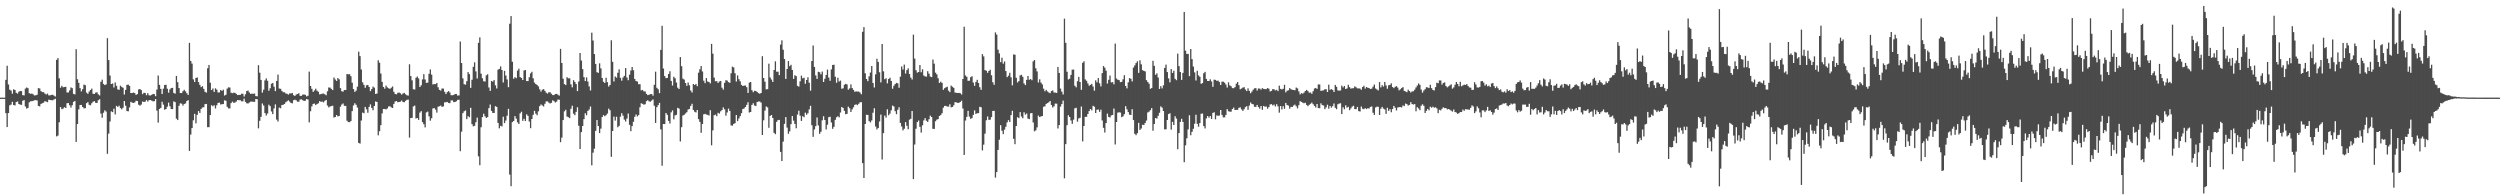 <svg xmlns="http://www.w3.org/2000/svg" width="1920" height="150"><path d="M0 75.000h1v1.000H0zM1 75.000h1v1.000H1zM2 75.000h1v1.000H2zM3 75.000h1v1.000H3zM4 61.345h1v25.525H4zM5 50.462h1v47.108H5zM6 64.867h1v21.973H6zM7 68.880h1v12.019H7zM8 69.546h1v10.803H8zM9 71.931h1v6.274H9zM10 68.550h1v12.115H10zM11 69.113h1v11.881H11zM12 71.290h1v7.102H12zM13 71.903h1v6.015H13zM14 70.411h1v9.444H14zM15 69.859h1v10.455H15zM16 69.967h1v10.581H16zM17 73.084h1v4.333H17zM18 73.270h1v3.575H18zM19 68.053h1v13.715H19zM20 67.161h1v16.232H20zM21 67.738h1v15.118H21zM22 71.601h1v6.997H22zM23 72.031h1v5.766H23zM24 71.853h1v5.846H24zM25 72.464h1v5.017H25zM26 73.299h1v3.685H26zM27 73.160h1v3.719H27zM28 72.741h1v4.408H28zM29 67.710h1v13.664H29zM30 67.937h1v13.788H30zM31 70.008h1v9.794H31zM32 70.743h1v8.510H32zM33 70.747h1v8.098H33zM34 71.910h1v5.766H34zM35 72.526h1v5.541H35zM36 71.894h1v6.590H36zM37 73.277h1v3.262H37zM38 73.235h1v3.548H38zM39 72.917h1v4.049H39zM40 72.734h1v4.317H40zM41 73.489h1v2.907H41zM42 74.128h1v1.723H42zM43 45.996h1v58.779H43zM44 44.577h1v59.585H44zM45 60.146h1v33.742H45zM46 67.342h1v14.889H46zM47 65.872h1v17.983H47zM48 67.017h1v16.388H48zM49 66.808h1v15.527H49zM50 66.650h1v16.280H50zM51 70.997h1v8.318H51zM52 71.001h1v8.130H52zM53 69.438h1v11.417H53zM54 67.142h1v15.477H54zM55 67.724h1v13.090H55zM56 72.075h1v6.150H56zM57 72.475h1v5.026H57zM58 37.791h1v71.207H58zM59 60.864h1v34.440H59zM60 63.606h1v20.421H60zM61 67.710h1v12.946H61zM62 70.187h1v10.423H62zM63 68.484h1v13.689H63zM64 64.959h1v18.304H64zM65 65.458h1v17.647H65zM66 71.109h1v8.153H66zM67 72.089h1v6.351H67zM68 70.306h1v10.206H68zM69 69.129h1v11.790H69zM70 68.063h1v11.268H70zM71 72.011h1v6.123H71zM72 72.148h1v5.537H72zM73 71.141h1v7.803H73zM74 70.869h1v8.212H74zM75 72.471h1v4.539H75zM76 73.331h1v2.905H76zM77 62.828h1v24.392H77zM78 61.194h1v29.208H78zM79 64.467h1v22.128H79zM80 65.337h1v19.389H80zM81 64.810h1v20.835H81zM82 29.317h1v88.820H82zM83 46.140h1v56.442H83zM84 58.012h1v35.316H84zM85 64.524h1v21.037H85zM86 64.087h1v22.039H86zM87 67.186h1v16.324H87zM88 63.313h1v24.566H88zM89 65.902h1v15.411H89zM90 68.681h1v13.449H90zM91 68.969h1v12.209H91zM92 65.776h1v17.221H92zM93 66.728h1v17.237H93zM94 67.385h1v15.340H94zM95 72.581h1v5.024H95zM96 68.994h1v12.202H96zM97 65.165h1v20.153H97zM98 64.998h1v20.485H98zM99 65.961h1v16.521H99zM100 71.480h1v6.750H100zM101 71.407h1v7.404H101zM102 71.049h1v8.075H102zM103 71.484h1v7.201H103zM104 72.887h1v4.486H104zM105 72.260h1v5.308H105zM106 68.685h1v11.758H106zM107 68.330h1v12.817H107zM108 69.209h1v11.078H108zM109 72.299h1v5.681H109zM110 71.258h1v7.045H110zM111 71.381h1v6.731H111zM112 73.119h1v3.715H112zM113 71.537h1v6.491H113zM114 73.180h1v3.795H114zM115 73.345h1v3.449H115zM116 72.782h1v4.543H116zM117 72.150h1v5.697H117zM118 72.318h1v5.406H118zM119 73.899h1v2.163H119zM120 68.834h1v16.113H120zM121 57.996h1v36.156H121zM122 65.197h1v18.478H122zM123 68.230h1v14.683H123zM124 72.198h1v5.910H124zM125 68.118h1v12.266H125zM126 65.273h1v18.983H126zM127 65.083h1v18.624H127zM128 68.136h1v13.774H128zM129 71.175h1v7.633H129zM130 68.683h1v12.930H130zM131 67.635h1v16.081H131zM132 67.426h1v16.365H132zM133 71.354h1v6.519H133zM134 71.917h1v6.546H134zM135 58.292h1v32.842H135zM136 63.137h1v29.093H136zM137 67.630h1v13.609H137zM138 71.443h1v7.896H138zM139 71.452h1v8.146H139zM140 70.045h1v11.044H140zM141 68.978h1v10.922H141zM142 70.164h1v9.233H142zM143 71.624h1v5.967H143zM144 72.899h1v3.992H144zM145 32.927h1v82.990H145zM146 46.850h1v56.541H146zM147 48.850h1v49.482H147zM148 60.933h1v31.464H148zM149 62.929h1v24.500H149zM150 59.853h1v34.875H150zM151 59.500h1v28.656H151zM152 63.068h1v22.247H152zM153 65.199h1v21.526H153zM154 66.927h1v16.738H154zM155 66.177h1v16.395H155zM156 68.259h1v14.076H156zM157 70.486h1v9.467H157zM158 71.123h1v8.679H158zM159 52.446h1v45.266H159zM160 49.889h1v47.740H160zM161 63.558h1v24.829H161zM162 69.152h1v11.636H162zM163 67.923h1v13.708H163zM164 70.617h1v10.233H164zM165 67.818h1v15.495H165zM166 68.802h1v12.032H166zM167 71.013h1v8.022H167zM168 70.972h1v7.837H168zM169 69.104h1v11.165H169zM170 69.823h1v10.178H170zM171 68.841h1v11.076H171zM172 73.393h1v3.658H172zM173 72.762h1v4.623H173zM174 68.058h1v13.953H174zM175 67.046h1v16.257H175zM176 67.241h1v16.008H176zM177 71.217h1v8.006H177zM178 71.569h1v6.457H178zM179 71.146h1v7.855H179zM180 71.329h1v7.370H180zM181 72.098h1v5.853H181zM182 73.034h1v3.761H182zM183 72.844h1v4.150H183zM184 72.887h1v3.996H184zM185 71.974h1v5.873H185zM186 71.970h1v5.827H186zM187 74.162h1v1.620H187zM188 72.384h1v5.832H188zM189 69.921h1v9.366H189zM190 69.553h1v9.943H190zM191 71.001h1v7.729H191zM192 72.123h1v5.946H192zM193 71.869h1v6.148H193zM194 72.054h1v6.116H194zM195 71.851h1v6.370H195zM196 73.785h1v2.245H196zM197 73.975h1v2.248H197zM198 50.095h1v48.470H198zM199 55.833h1v36.932H199zM200 61.404h1v28.349H200zM201 71.109h1v8.356H201zM202 68.914h1v12.112H202zM203 61.752h1v25.076H203zM204 60.226h1v28.491H204zM205 62.011h1v25.186H205zM206 69.695h1v10.737H206zM207 67.774h1v13.795H207zM208 64.323h1v21.281H208zM209 63.680h1v23.962H209zM210 66.575h1v16.660H210zM211 69.994h1v10.188H211zM212 62.139h1v29.697H212zM213 57.319h1v36.001H213zM214 67.987h1v14.632H214zM215 68.223h1v14.912H215zM216 69.795h1v10.899H216zM217 70.791h1v9.698H217zM218 70.848h1v9.027H218zM219 71.775h1v6.766H219zM220 72.041h1v5.752H220zM221 72.640h1v4.397H221zM222 71.679h1v6.393H222zM223 71.759h1v7.349H223zM224 71.375h1v7.995H224zM225 73.130h1v3.873H225zM226 73.659h1v2.877H226zM227 72.624h1v4.436H227zM228 72.215h1v5.862H228zM229 71.585h1v6.544H229zM230 73.592h1v2.834H230zM231 73.629h1v2.648H231zM232 72.677h1v4.296H232zM233 72.546h1v4.980H233zM234 72.858h1v4.486H234zM235 74.009h1v2.039H235zM236 73.508h1v2.941H236zM237 55.000h1v39.020H237zM238 66.035h1v19.416H238zM239 68.209h1v13.527H239zM240 70.557h1v9.272H240zM241 69.473h1v10.027H241zM242 68.115h1v12.561H242zM243 69.637h1v10.309H243zM244 70.427h1v8.871H244zM245 72.432h1v5.239H245zM246 72.283h1v5.891H246zM247 71.917h1v6.100H247zM248 71.848h1v6.770H248zM249 72.382h1v5.013H249zM250 73.144h1v3.607H250zM251 70.081h1v10.961H251zM252 67.163h1v15.324H252zM253 67.264h1v14.545H253zM254 68.275h1v13.168H254zM255 69.154h1v12.028H255zM256 59.555h1v30.693H256zM257 61.024h1v28.823H257zM258 62.160h1v26.154H258zM259 59.960h1v29.439H259zM260 60.944h1v28.148H260zM261 67.683h1v14.223H261zM262 70.022h1v10.256H262zM263 70.409h1v9.052H263zM264 69.097h1v12.227H264zM265 69.102h1v12.231H265zM266 56.852h1v35.841H266zM267 57.108h1v36.619H267zM268 56.989h1v36.836H268zM269 58.553h1v34.406H269zM270 63.549h1v21.776H270zM271 68.340h1v12.662H271zM272 70.530h1v8.791H272zM273 69.573h1v10.909H273zM274 66.559h1v16.010H274zM275 39.697h1v70.081H275zM276 43.135h1v67.126H276zM277 53.366h1v39.210H277zM278 63.231h1v23.248H278zM279 65.117h1v21.874H279zM280 67.415h1v14.701H280zM281 65.531h1v18.414H281zM282 65.254h1v21.318H282zM283 66.749h1v15.353H283zM284 70.015h1v10.181H284zM285 68.408h1v14.420H285zM286 66.534h1v18.169H286zM287 67.335h1v14.072H287zM288 72.144h1v5.775H288zM289 71.853h1v6.411H289zM290 46.303h1v57.630H290zM291 48.164h1v52.579H291zM292 56.454h1v39.713H292zM293 62.899h1v24.213H293zM294 66.749h1v16.942H294zM295 68.092h1v15.635H295zM296 65.762h1v18.331H296zM297 67.099h1v16.180H297zM298 67.809h1v13.943H298zM299 68.241h1v13.383H299zM300 67.362h1v15.111H300zM301 66.428h1v16.514H301zM302 70.480h1v9.357H302zM303 72.192h1v5.800H303zM304 72.446h1v5.118H304zM305 71.306h1v7.235H305zM306 71.001h1v7.338H306zM307 71.677h1v6.397H307zM308 72.679h1v4.523H308zM309 71.777h1v6.599H309zM310 71.308h1v7.230H310zM311 72.402h1v5.072H311zM312 73.151h1v3.518H312zM313 73.439h1v3.060H313zM314 49.345h1v56.332H314zM315 58.431h1v32.245H315zM316 61.677h1v28.855H316zM317 68.491h1v13.268H317zM318 68.786h1v12.291H318zM319 59.715h1v31.343H319zM320 58.756h1v31.853H320zM321 60.235h1v31.826H321zM322 66.831h1v19.643H322zM323 65.467h1v19.906H323zM324 60.974h1v32.801H324zM325 56.921h1v38.519H325zM326 61.038h1v36.802H326zM327 63.618h1v22.701H327zM328 63.435h1v22.250H328zM329 56.699h1v32.668H329zM330 53.364h1v39.313H330zM331 57.305h1v33.522H331zM332 64.893h1v18.432H332zM333 64.579h1v18.423H333zM334 64.590h1v19.572H334zM335 63.718h1v22.744H335zM336 67.039h1v14.921H336zM337 69.006h1v12.531H337zM338 69.592h1v11.442H338zM339 67.934h1v14.211H339zM340 68.021h1v13.667H340zM341 70.484h1v8.178H341zM342 72.242h1v6.251H342zM343 70.752h1v7.533H343zM344 69.960h1v9.116H344zM345 71.006h1v8.253H345zM346 73.091h1v4.081H346zM347 73.164h1v3.934H347zM348 72.892h1v5.541H348zM349 72.176h1v6.166H349zM350 72.258h1v5.500H350zM351 73.421h1v3.289H351zM352 73.242h1v3.355H352zM353 31.897h1v84.208H353zM354 48.409h1v52.721H354zM355 60.221h1v26.651H355zM356 64.643h1v20.803H356zM357 65.016h1v19.846H357zM358 62.375h1v29.137H358zM359 55.325h1v33.929H359zM360 56.944h1v33.119H360zM361 67.474h1v15.305H361zM362 61.251h1v34.094H362zM363 51.292h1v45.733H363zM364 47.848h1v48.759H364zM365 54.838h1v39.068H365zM366 60.262h1v30.059H366zM367 32.874h1v87.213H367zM368 28.720h1v98.131H368zM369 56.577h1v41.160H369zM370 60.100h1v29.862H370zM371 62.386h1v24.982H371zM372 62.645h1v26.683H372zM373 57.859h1v32.723H373zM374 57.017h1v32.957H374zM375 67.170h1v15.882H375zM376 69.795h1v10.497H376zM377 62.160h1v22.996H377zM378 62.720h1v24.026H378zM379 61.475h1v25.275H379zM380 65.513h1v16.051H380zM381 67.934h1v14.143H381zM382 53.510h1v40.881H382zM383 52.911h1v45.650H383zM384 50.979h1v45.650H384zM385 53.735h1v43.318H385zM386 63.345h1v26.294H386zM387 54.435h1v40.153H387zM388 58.035h1v34.509H388zM389 61.038h1v27.841H389zM390 66.975h1v16.626H390zM391 18.221h1v115.867H391zM392 12.360h1v130.630H392zM393 47.397h1v46.417H393zM394 60.489h1v32.437H394zM395 59.223h1v29.961H395zM396 60.065h1v31.087H396zM397 54.215h1v39.741H397zM398 52.730h1v42.487H398zM399 59.191h1v27.834H399zM400 59.917h1v25.891H400zM401 61.418h1v31.416H401zM402 54.108h1v37.154H402zM403 53.764h1v39.159H403zM404 62.270h1v25.525H404zM405 62.249h1v26.722H405zM406 59.333h1v34.023H406zM407 56.392h1v42.068H407zM408 55.161h1v36.221H408zM409 60.146h1v28.004H409zM410 63.432h1v21.689H410zM411 64.545h1v22.717H411zM412 65.220h1v23.250H412zM413 66.357h1v19.141H413zM414 68.594h1v12.891H414zM415 70.326h1v9.920H415zM416 68.923h1v12.051H416zM417 68.452h1v13.307H417zM418 69.749h1v9.952H418zM419 71.162h1v6.709H419zM420 71.871h1v6.010H420zM421 70.882h1v7.935H421zM422 70.876h1v8.631H422zM423 71.970h1v6.999H423zM424 72.990h1v4.056H424zM425 73.068h1v4.674H425zM426 72.189h1v6.548H426zM427 72.093h1v5.937H427zM428 72.704h1v3.733H428zM429 73.432h1v3.140H429zM430 37.521h1v71.704H430zM431 48.397h1v57.282H431zM432 60.466h1v31.769H432zM433 64.540h1v20.959H433zM434 65.311h1v19.020H434zM435 59.310h1v30.173H435zM436 60.189h1v29.819H436zM437 60.111h1v30.602H437zM438 64.748h1v18.828H438zM439 67.056h1v14.133H439zM440 61.592h1v25.713H440zM441 62.917h1v25.573H441zM442 64.581h1v21.320H442zM443 69.933h1v12.456H443zM444 62.542h1v34.030H444zM445 40.700h1v73.757H445zM446 46.488h1v54.971H446zM447 53.117h1v43.636H447zM448 59.241h1v32.256H448zM449 62.276h1v24.733H449zM450 59.441h1v29.070H450zM451 62.595h1v22.625H451zM452 66.357h1v17.770H452zM453 69.502h1v12.300H453zM454 25.099h1v101.898H454zM455 31.137h1v86.117H455zM456 41.519h1v72.665H456zM457 49.097h1v51.425H457zM458 55.424h1v36.779H458zM459 55.939h1v40.844H459zM460 48.635h1v53.554H460zM461 52.531h1v46.248H461zM462 59.926h1v29.997H462zM463 62.833h1v25.598H463zM464 63.712h1v25.559H464zM465 59.688h1v28.802H465zM466 63.123h1v24.092H466zM467 66.481h1v16.976H467zM468 65.224h1v19.457H468zM469 30.943h1v89.458H469zM470 47.488h1v53.110H470zM471 62.581h1v26.946H471zM472 58.738h1v33.863H472zM473 59.626h1v30.016H473zM474 55.863h1v41.865H474zM475 53.233h1v43.439H475zM476 59.736h1v29.871H476zM477 61.954h1v25.005H477zM478 59.562h1v29.263H478zM479 58.257h1v33.604H479zM480 52.290h1v41.011H480zM481 59.555h1v31.476H481zM482 61.569h1v25.644H482zM483 57.353h1v38.486H483zM484 54.181h1v46.603H484zM485 51.432h1v45.440H485zM486 53.906h1v39.638H486zM487 60.606h1v29.075H487zM488 62.254h1v25.644H488zM489 62.606h1v26.804H489zM490 64.659h1v23.696H490zM491 64.684h1v17.681H491zM492 69.358h1v9.972H492zM493 69.070h1v10.675H493zM494 70.177h1v10.204H494zM495 70.193h1v9.897H495zM496 72.079h1v5.665H496zM497 73.057h1v3.909H497zM498 72.759h1v5.113H498zM499 72.297h1v5.770H499zM500 72.233h1v5.006H500zM501 73.485h1v2.829H501zM502 65.149h1v16.079H502zM503 55.037h1v39.393H503zM504 67.426h1v14.905H504zM505 68.571h1v12.179H505zM506 71.516h1v7.480H506zM507 38.287h1v61.109H507zM508 19.817h1v107.453H508zM509 52.631h1v42.595H509zM510 58.420h1v36.882H510zM511 60.070h1v26.731H511zM512 59.784h1v28.443H512zM513 56.815h1v36.028H513zM514 54.726h1v40.123H514zM515 62.176h1v24.113H515zM516 65.668h1v19.137H516zM517 58.937h1v32.735H517zM518 60.120h1v28.503H518zM519 63.407h1v24.751H519zM520 67.310h1v15.523H520zM521 68.376h1v15.035H521zM522 43.849h1v64.792H522zM523 50.862h1v46.809H523zM524 60.411h1v28.308H524zM525 61.146h1v27.029H525zM526 63.680h1v23.476H526zM527 65.888h1v20.304H527zM528 63.387h1v20.748H528zM529 65.476h1v18.123H529zM530 69.509h1v11.831H530zM531 71.031h1v8.695H531zM532 64.506h1v19.904H532zM533 65.259h1v20.572H533zM534 64.476h1v21.909H534zM535 66.195h1v18.272H535zM536 55.824h1v35.667H536zM537 53.256h1v40.315H537zM538 50.677h1v51.304H538zM539 54.861h1v40.423H539zM540 61.954h1v25.866H540zM541 63.860h1v23.598H541zM542 59.951h1v28.008H542zM543 62.588h1v25.626H543zM544 62.979h1v25.724H544zM545 64.066h1v20.563H545zM546 33.680h1v77.939H546zM547 41.219h1v58.907H547zM548 59.599h1v28.917H548zM549 62.343h1v25.648H549zM550 62.286h1v26.944H550zM551 63.714h1v22.911H551zM552 62.549h1v24.715H552zM553 62.180h1v23.325H553zM554 67.323h1v17.219H554zM555 68.839h1v13.625H555zM556 63.629h1v20.334H556zM557 61.592h1v27.244H557zM558 61.894h1v24.488H558zM559 63.087h1v20.302H559zM560 63.579h1v21.613H560zM561 56.255h1v39.977H561zM562 51.205h1v45.344H562zM563 51.787h1v43.373H563zM564 56.261h1v38.347H564zM565 62.613h1v25.683H565zM566 57.893h1v35.124H566zM567 60.846h1v30.139H567zM568 62.535h1v26.651H568zM569 65.195h1v21.760H569zM570 66.062h1v17.677H570zM571 65.737h1v17.558H571zM572 65.689h1v16.470H572zM573 66.980h1v13.552H573zM574 71.375h1v7.173H574zM575 63.451h1v22.952H575zM576 62.972h1v23.037H576zM577 69.273h1v11.293H577zM578 70.786h1v8.535H578zM579 69.752h1v11.259H579zM580 69.832h1v11.632H580zM581 70.594h1v7.812H581zM582 71.519h1v6.484H582zM583 71.983h1v5.962H583zM584 71.448h1v7.331H584zM585 43.147h1v60.539H585zM586 59.914h1v32.497H586zM587 62.778h1v22.153H587zM588 68.667h1v13.081H588zM589 68.431h1v14.069H589zM590 48.894h1v49.269H590zM591 59.498h1v29.551H591zM592 61.082h1v27.235H592zM593 62.922h1v27.724H593zM594 53.783h1v48.203H594zM595 47.097h1v55.982H595zM596 55.085h1v38.473H596zM597 55.055h1v37.228H597zM598 57.687h1v34.367H598zM599 34.259h1v82.359H599zM600 30.991h1v92.715H600zM601 38.205h1v70.567H601zM602 45.341h1v49.786H602zM603 60.610h1v29.299H603zM604 53.000h1v45.010H604zM605 46.914h1v55.854H605zM606 50.826h1v50.027H606zM607 49.773h1v45.564H607zM608 53.728h1v35.426H608zM609 60.567h1v32.089H609zM610 57.813h1v37.392H610zM611 58.450h1v40.043H611zM612 65.961h1v22.005H612zM613 66.504h1v18.544H613zM614 62.482h1v26.337H614zM615 58.060h1v34.818H615zM616 60.173h1v29.052H616zM617 59.718h1v30.315H617zM618 64.318h1v22.188H618zM619 61.446h1v26.672H619zM620 59.361h1v27.560H620zM621 63.519h1v20.515H621zM622 69.621h1v11.659H622zM623 46.898h1v49.278H623zM624 34.904h1v70.203H624zM625 51.400h1v48.049H625zM626 57.898h1v38.992H626zM627 60.601h1v29.592H627zM628 55.151h1v41.146H628zM629 55.431h1v47.385H629zM630 57.076h1v44.115H630zM631 54.911h1v37.495H631zM632 62.981h1v26.335H632zM633 60.477h1v31.659H633zM634 57.559h1v41.883H634zM635 53.462h1v42.348H635zM636 59.532h1v30.453H636zM637 62.068h1v27.580H637zM638 53.300h1v40.766H638zM639 49.862h1v49.045H639zM640 49.697h1v47.694H640zM641 58.923h1v33.135H641zM642 63.535h1v26.505H642zM643 59.715h1v29.574H643zM644 62.588h1v27.507H644zM645 61.903h1v24.532H645zM646 68.143h1v14.017H646zM647 67.838h1v15.065H647zM648 65.069h1v20.100H648zM649 64.428h1v23.261H649zM650 64.808h1v22.636H650zM651 68.861h1v13.042H651zM652 67.870h1v15.287H652zM653 64.803h1v21.188H653zM654 67.632h1v16.381H654zM655 69.017h1v13.408H655zM656 70.525h1v10.002H656zM657 70.120h1v10.025H657zM658 70.354h1v10.400H658zM659 70.278h1v9.425H659zM660 71.001h1v7.603H660zM661 72.418h1v5.999H661zM662 24.415h1v100.868H662zM663 20.858h1v115.865H663zM664 56.273h1v38.963H664zM665 60.672h1v27.486H665zM666 62.345h1v25.937H666zM667 58.637h1v34.380H667zM668 55.701h1v38.333H668zM669 50.677h1v41.826H669zM670 63.712h1v22.888H670zM671 67.149h1v15.987H671zM672 57.063h1v40.096H672zM673 45.122h1v54.243H673zM674 47.571h1v50.748H674zM675 55.520h1v37.772H675zM676 63.290h1v24.728H676zM677 33.783h1v88.721H677zM678 54.797h1v47.440H678zM679 60.835h1v27.965H679zM680 60.120h1v30.180H680zM681 64.011h1v19.929H681zM682 60.658h1v27.846H682zM683 59.656h1v27.610H683zM684 62.178h1v22.540H684zM685 68.145h1v12.973H685zM686 65.891h1v15.896H686zM687 64.552h1v20.860H687zM688 63.636h1v24.051H688zM689 64.073h1v20.249H689zM690 67.374h1v15.010H690zM691 58.894h1v35.470H691zM692 51.059h1v46.069H692zM693 53.414h1v46.724H693zM694 49.596h1v49.260H694zM695 56.497h1v37.289H695zM696 53.838h1v42.714H696zM697 52.457h1v46.745H697zM698 56.863h1v35.021H698zM699 59.621h1v31.604H699zM700 61.107h1v24.165H700zM701 26.642h1v110.914H701zM702 44.994h1v65.996H702zM703 53.895h1v44.991H703zM704 55.788h1v38.031H704zM705 55.312h1v37.239H705zM706 49.949h1v47.461H706zM707 55.479h1v46.344H707zM708 53.178h1v43.089H708zM709 58.033h1v34.415H709zM710 58.653h1v32.059H710zM711 58.859h1v33.856H711zM712 54.691h1v38.935H712zM713 56.554h1v35.058H713zM714 58.759h1v30.087H714zM715 59.219h1v30.691H715zM716 45.699h1v53.233H716zM717 48.894h1v50.109H717zM718 55.801h1v37.340H718zM719 57.076h1v34.815H719zM720 60.086h1v31.355H720zM721 63.673h1v25.399H721zM722 62.698h1v25.671H722zM723 63.666h1v23.305H723zM724 68.985h1v13.712H724zM725 67.715h1v13.628H725zM726 67.094h1v14.191H726zM727 66.632h1v15.223H727zM728 69.612h1v12.273H728zM729 70.743h1v9.320H729zM730 65.742h1v16.692H730zM731 66.600h1v15.559H731zM732 67.477h1v13.355H732zM733 71.084h1v7.349H733zM734 71.281h1v7.340H734zM735 71.448h1v7.585H735zM736 71.336h1v7.603H736zM737 71.590h1v6.690H737zM738 72.562h1v4.765H738zM739 60.647h1v22.696H739zM740 20.524h1v98.449H740zM741 57.960h1v34.632H741zM742 59.006h1v30.750H742zM743 62.057h1v23.080H743zM744 61.986h1v27.573H744zM745 59.271h1v32.034H745zM746 58.559h1v32.126H746zM747 63.393h1v24.857H747zM748 65.874h1v18.915H748zM749 62.910h1v24.584H749zM750 61.274h1v25.646H750zM751 63.734h1v23.158H751zM752 66.966h1v15.051H752zM753 68.987h1v13.406H753zM754 41.558h1v73.931H754zM755 43.339h1v67.781H755zM756 53.867h1v48.811H756zM757 54.318h1v38.058H757zM758 55.888h1v33.545H758zM759 54.499h1v37.569H759zM760 53.561h1v38.356H760zM761 57.818h1v32.108H761zM762 63.155h1v22.025H762zM763 65.149h1v19.984H763zM764 24.884h1v111.493H764zM765 26.571h1v105.622H765zM766 38.123h1v77.005H766zM767 40.995h1v66.305H767zM768 47.729h1v48.434H768zM769 44.273h1v56.138H769zM770 48.887h1v54.135H770zM771 47.193h1v52.336H771zM772 54.586h1v42.769H772zM773 59.232h1v34.749H773zM774 58.131h1v34.108H774zM775 55.895h1v37.775H775zM776 59.406h1v29.006H776zM777 65.547h1v19.533H777zM778 41.778h1v64.812H778zM779 42.023h1v68.710H779zM780 59.750h1v37.012H780zM781 63.327h1v26.681H781zM782 62.235h1v28.487H782zM783 57.900h1v28.210H783zM784 57.447h1v32.073H784zM785 58.981h1v31.870H785zM786 64.037h1v22.176H786zM787 65.316h1v22.682H787zM788 61.352h1v25.827H788zM789 58.349h1v32.730H789zM790 61.283h1v30.187H790zM791 60.674h1v26.310H791zM792 61.583h1v25.227H792zM793 47.177h1v46.870H793zM794 46.062h1v54.826H794zM795 52.412h1v47.681H795zM796 54.847h1v43.007H796zM797 63.311h1v25.449H797zM798 60.926h1v29.006H798zM799 63.405h1v25.996H799zM800 64.803h1v24.280H800zM801 68.092h1v13.918H801zM802 70.086h1v11.510H802zM803 69.006h1v10.815H803zM804 70.239h1v8.926H804zM805 70.990h1v7.555H805zM806 71.599h1v5.988H806zM807 69.939h1v10.684H807zM808 69.436h1v13.083H808zM809 71.017h1v10.668H809zM810 71.127h1v8.423H810zM811 71.354h1v8.256H811zM812 51.398h1v47.253H812zM813 56.033h1v39.999H813zM814 68.033h1v13.852H814zM815 70.399h1v9.510H815zM816 72.565h1v4.676H816zM817 14.323h1v122.623H817zM818 32.886h1v77.802H818zM819 55.096h1v41.061H819zM820 61.038h1v27.480H820zM821 60.461h1v29.400H821zM822 57.548h1v34.957H822zM823 53.510h1v41.613H823zM824 53.428h1v38.454H824zM825 65.824h1v17.352H825zM826 67.085h1v15.694H826zM827 62.373h1v31.091H827zM828 59.010h1v31.986H828zM829 62.993h1v27.454H829zM830 68.955h1v12.847H830zM831 48.244h1v60.347H831zM832 47.086h1v49.672H832zM833 61.002h1v28.734H833zM834 62.073h1v27.605H834zM835 64.069h1v23.428H835zM836 65.858h1v19.464H836zM837 65.163h1v18.562H837zM838 64.389h1v20.400H838zM839 66.470h1v14.809H839zM840 69.658h1v12.314H840zM841 61.718h1v25.081H841zM842 63.254h1v21.023H842zM843 59.974h1v24.165H843zM844 63.940h1v21.966H844zM845 66.369h1v17.853H845zM846 56.149h1v36.372H846zM847 50.716h1v47.431H847zM848 51.954h1v49.844H848zM849 54.298h1v40.237H849zM850 64.140h1v23.101H850zM851 61.292h1v28.493H851zM852 58.006h1v32.249H852zM853 63.284h1v25.356H853zM854 63.082h1v25.214H854zM855 64.748h1v18.599H855zM856 33.506h1v77.442H856zM857 60.324h1v33.371H857zM858 61.224h1v25.305H858zM859 61.546h1v24.680H859zM860 63.075h1v23.421H860zM861 62.867h1v27.155H861zM862 60.933h1v28.407H862zM863 57.754h1v29.929H863zM864 66.007h1v15.553H864zM865 67.875h1v16.084H865zM866 63.247h1v22.801H866zM867 60.020h1v28.054H867zM868 60.491h1v27.843H868zM869 62.498h1v21.387H869zM870 51.876h1v40.336H870zM871 50.210h1v52.526H871zM872 48.441h1v55.387H872zM873 47.074h1v55.227H873zM874 55.973h1v38.386H874zM875 46.353h1v53.432H875zM876 49.420h1v49.255H876zM877 53.847h1v41.970H877zM878 54.417h1v41.634H878zM879 54.856h1v39.590H879zM880 61.555h1v31.011H880zM881 62.915h1v23.451H881zM882 64.281h1v21.478H882zM883 68.202h1v16.434H883zM884 67.632h1v15.390H884zM885 46.706h1v53.684H885zM886 50.555h1v44.685H886zM887 57.447h1v33.238H887zM888 56.383h1v34.726H888zM889 59.553h1v29.384H889zM890 68.282h1v18.365H890zM891 66.183h1v15.536H891zM892 67.884h1v14.793H892zM893 65.543h1v19.725H893zM894 52.135h1v47.255H894zM895 49.592h1v49.709H895zM896 55.332h1v36.832H896zM897 60.233h1v27.374H897zM898 63.245h1v23.753H898zM899 53.055h1v46.474H899zM900 55.991h1v37.612H900zM901 54.318h1v41.661H901zM902 60.507h1v28.780H902zM903 61.583h1v29.491H903zM904 41.144h1v73.439H904zM905 50.807h1v51.402H905zM906 55.289h1v38.317H906zM907 61.329h1v29.906H907zM908 55.964h1v37.674H908zM909 9.144h1v115.414H909zM910 38.896h1v72.718H910zM911 41.430h1v64.778H911zM912 41.389h1v58.010H912zM913 58.470h1v30.066H913zM914 37.649h1v66.259H914zM915 45.426h1v55.843H915zM916 51.091h1v47.809H916zM917 55.586h1v39.436H917zM918 61.777h1v26.319H918zM919 54.373h1v40.732H919zM920 57.889h1v39.462H920zM921 58.985h1v35.543H921zM922 64.352h1v23.012H922zM923 63.819h1v23.399H923zM924 56.266h1v40.549H924zM925 55.195h1v43.492H925zM926 60.622h1v30.329H926zM927 62.199h1v26.864H927zM928 62.210h1v28.148H928zM929 60.905h1v28.239H929zM930 62.572h1v28.777H930zM931 66.669h1v20.052H931zM932 61.162h1v25.063H932zM933 61.324h1v30.331H933zM934 62.114h1v26.514H934zM935 61.892h1v27.086H935zM936 63.023h1v25.694H936zM937 65.291h1v19.178H937zM938 62.725h1v25.550H938zM939 62.746h1v27.425H939zM940 63.499h1v26.603H940zM941 64.909h1v23.360H941zM942 67.229h1v16.585H942zM943 63.226h1v22.250H943zM944 65.549h1v20.226H944zM945 66.277h1v19.503H945zM946 67.708h1v15.994H946zM947 67.731h1v14.898H947zM948 66.900h1v17.555H948zM949 64.243h1v20.155H949zM950 62.986h1v21.375H950zM951 65.426h1v17.416H951zM952 68.552h1v13.902H952zM953 67.994h1v16.006H953zM954 67.278h1v17.864H954zM955 66.932h1v17.008H955zM956 68.719h1v13.570H956zM957 69.955h1v11.561H957zM958 67.820h1v16.509H958zM959 69.770h1v11.327H959zM960 71.578h1v7.155H960zM961 70.313h1v9.483H961zM962 68.877h1v11.234H962zM963 67.820h1v14.209H963zM964 67.676h1v14.374H964zM965 69.553h1v11.032H965zM966 67.934h1v14.312H966zM967 68.069h1v15.383H967zM968 68.802h1v12.602H968zM969 67.685h1v16.631H969zM970 68.264h1v13.101H970zM971 68.433h1v13.538H971zM972 68.456h1v13.303H972zM973 67.625h1v15.843H973zM974 68.159h1v14.106H974zM975 70.258h1v9.949H975zM976 69.775h1v10.210H976zM977 68.381h1v12.591H977zM978 68.621h1v11.719H978zM979 69.406h1v12.355H979zM980 68.980h1v11.066H980zM981 69.976h1v11.684H981zM982 65.799h1v20.755H982zM983 68.243h1v13.213H983zM984 68.719h1v15.342H984zM985 68.152h1v13.394H985zM986 65.135h1v18.432H986zM987 70.921h1v8.153H987zM988 69.704h1v10.968H988zM989 69.342h1v11.783H989zM990 67.625h1v15.850H990zM991 68.543h1v13.515H991zM992 68.960h1v13.140H992zM993 69.134h1v11.934H993zM994 69.308h1v11.046H994zM995 67.234h1v14.362H995zM996 67.886h1v15.347H996zM997 70.193h1v10.586H997zM998 72.480h1v5.173H998zM999 71.514h1v6.784H999zM1000 71.933h1v6.979H1000zM1001 71.116h1v8.169H1001zM1002 69.871h1v9.029H1002zM1003 69.042h1v11.538H1003zM1004 69.958h1v11.609H1004zM1005 71.235h1v9.258H1005zM1006 71.004h1v8.730H1006zM1007 72.018h1v6.786H1007zM1008 70.036h1v9.998H1008zM1009 67.999h1v13.289H1009zM1010 67.534h1v15.044H1010zM1011 68.230h1v11.659H1011zM1012 64.826h1v18.148H1012zM1013 64.870h1v18.214H1013zM1014 69.768h1v9.572H1014zM1015 69.550h1v11.142H1015zM1016 69.392h1v11.634H1016zM1017 68.513h1v15.301H1017zM1018 68.532h1v13.914H1018zM1019 70.638h1v9.801H1019zM1020 65.005h1v18.464H1020zM1021 68.983h1v12.350H1021zM1022 68.468h1v14.232H1022zM1023 69.024h1v12.515H1023zM1024 70.633h1v8.862H1024zM1025 65.211h1v17.603H1025zM1026 66.671h1v17.175H1026zM1027 69.434h1v10.652H1027zM1028 69.610h1v9.975H1028zM1029 69.484h1v9.812H1029zM1030 65.737h1v21.881H1030zM1031 67.113h1v15.264H1031zM1032 66.046h1v17.896H1032zM1033 68.374h1v12.524H1033zM1034 67.902h1v14.770H1034zM1035 65.094h1v16.914H1035zM1036 66.904h1v17.738H1036zM1037 68.058h1v15.205H1037zM1038 67.809h1v14.076H1038zM1039 67.712h1v13.515H1039zM1040 66.302h1v17.477H1040zM1041 67.017h1v16.832H1041zM1042 67.914h1v14.198H1042zM1043 67.854h1v17.489H1043zM1044 68.060h1v17.585H1044zM1045 68.925h1v12.904H1045zM1046 66.833h1v16.683H1046zM1047 65.845h1v18.018H1047zM1048 68.058h1v15.026H1048zM1049 66.833h1v16.910H1049zM1050 67.413h1v15.683H1050zM1051 67.612h1v15.720H1051zM1052 68.374h1v13.767H1052zM1053 68.056h1v13.710H1053zM1054 66.584h1v19.991H1054zM1055 64.913h1v23.376H1055zM1056 67.941h1v14.616H1056zM1057 68.717h1v13.193H1057zM1058 69.427h1v12.572H1058zM1059 63.050h1v25.269H1059zM1060 67.129h1v16.386H1060zM1061 65.456h1v16.665H1061zM1062 66.518h1v16.880H1062zM1063 62.908h1v21.181H1063zM1064 65.561h1v21.899H1064zM1065 68.136h1v14.669H1065zM1066 65.511h1v19.700H1066zM1067 65.174h1v18.686H1067zM1068 64.009h1v22.213H1068zM1069 66.840h1v16.912H1069zM1070 67.692h1v13.687H1070zM1071 66.648h1v16.097H1071zM1072 66.142h1v18.704H1072zM1073 67.278h1v15.314H1073zM1074 69.381h1v12.888H1074zM1075 68.550h1v13.685H1075zM1076 67.655h1v14.859H1076zM1077 66.936h1v14.028H1077zM1078 69.846h1v11.650H1078zM1079 70.214h1v9.302H1079zM1080 70.809h1v9.180H1080zM1081 68.850h1v12.254H1081zM1082 69.942h1v10.604H1082zM1083 70.999h1v7.491H1083zM1084 70.219h1v9.691H1084zM1085 70.116h1v10.224H1085zM1086 68.887h1v11.030H1086zM1087 67.159h1v18.285H1087zM1088 65.703h1v16.633H1088zM1089 64.126h1v19.164H1089zM1090 65.115h1v19.498H1090zM1091 68.809h1v12.376H1091zM1092 71.194h1v8.908H1092zM1093 69.539h1v11.673H1093zM1094 68.523h1v18.260H1094zM1095 66.957h1v18.137H1095zM1096 67.163h1v16.512H1096zM1097 67.644h1v17.111H1097zM1098 65.099h1v16.798H1098zM1099 67.710h1v15.026H1099zM1100 69.067h1v12.836H1100zM1101 69.468h1v13.250H1101zM1102 66.930h1v15.452H1102zM1103 63.547h1v19.679H1103zM1104 63.963h1v22.957H1104zM1105 61.764h1v22.577H1105zM1106 61.800h1v23.003H1106zM1107 64.952h1v18.571H1107zM1108 63.666h1v18.780H1108zM1109 63.288h1v19.736H1109zM1110 65.987h1v16.985H1110zM1111 67.083h1v16.928H1111zM1112 66.332h1v17.374H1112zM1113 65.545h1v18.741H1113zM1114 64.783h1v20.226H1114zM1115 68.076h1v17.647H1115zM1116 67.117h1v16.937H1116zM1117 65.071h1v20.968H1117zM1118 62.940h1v23.552H1118zM1119 64.483h1v22.961H1119zM1120 66.273h1v20.659H1120zM1121 62.840h1v23.225H1121zM1122 66.236h1v19.807H1122zM1123 65.561h1v18.622H1123zM1124 65.012h1v20.153H1124zM1125 65.236h1v18.645H1125zM1126 64.538h1v19.480H1126zM1127 66.007h1v18.063H1127zM1128 67.133h1v17.216H1128zM1129 67.312h1v15.550H1129zM1130 69.054h1v11.886H1130zM1131 68.969h1v12.788H1131zM1132 63.105h1v23.781H1132zM1133 64.890h1v20.641H1133zM1134 67.113h1v14.616H1134zM1135 67.271h1v15.891H1135zM1136 66.701h1v19.693H1136zM1137 62.391h1v27.695H1137zM1138 62.212h1v22.561H1138zM1139 63.428h1v21.380H1139zM1140 65.721h1v20.387H1140zM1141 64.700h1v20.064H1141zM1142 66.319h1v15.763H1142zM1143 65.742h1v19.494H1143zM1144 66.875h1v17.828H1144zM1145 64.140h1v21.856H1145zM1146 63.714h1v24.337H1146zM1147 66.142h1v20.338H1147zM1148 67.673h1v16.106H1148zM1149 66.362h1v16.903H1149zM1150 67.770h1v16.688H1150zM1151 69.237h1v11.822H1151zM1152 68.594h1v12.110H1152zM1153 70.383h1v9.844H1153zM1154 70.933h1v8.524H1154zM1155 70.207h1v9.359H1155zM1156 71.164h1v7.924H1156zM1157 68.575h1v12.469H1157zM1158 69.958h1v11.632H1158zM1159 69.232h1v11.430H1159zM1160 70.741h1v8.787H1160zM1161 70.214h1v9.952H1161zM1162 71.214h1v8.286H1162zM1163 69.768h1v9.792H1163zM1164 64.451h1v20.361H1164zM1165 63.235h1v23.030H1165zM1166 62.949h1v21.581H1166zM1167 61.743h1v24.017H1167zM1168 63.437h1v21.611H1168zM1169 68.024h1v12.325H1169zM1170 69.335h1v11.014H1170zM1171 69.166h1v11.176H1171zM1172 67.319h1v14.774H1172zM1173 66.804h1v15.253H1173zM1174 69.530h1v10.206H1174zM1175 63.052h1v25.060H1175zM1176 68.207h1v15.456H1176zM1177 68.143h1v16.546H1177zM1178 68.273h1v15.488H1178zM1179 67.289h1v15.639H1179zM1180 65.682h1v22.186H1180zM1181 63.950h1v20.611H1181zM1182 61.562h1v24.857H1182zM1183 65.041h1v21.183H1183zM1184 66.355h1v15.660H1184zM1185 60.255h1v27.610H1185zM1186 61.107h1v25.296H1186zM1187 65.872h1v18.636H1187zM1188 66.238h1v19.208H1188zM1189 63.169h1v22.309H1189zM1190 60.873h1v28.899H1190zM1191 65.327h1v22.490H1191zM1192 69.669h1v12.138H1192zM1193 65.847h1v21.947H1193zM1194 65.602h1v19.530H1194zM1195 64.368h1v23.909H1195zM1196 67.550h1v17.695H1196zM1197 67.406h1v17.173H1197zM1198 65.737h1v19.638H1198zM1199 64.799h1v23.115H1199zM1200 67.278h1v16.635H1200zM1201 64.380h1v22.456H1201zM1202 64.636h1v20.531H1202zM1203 64.970h1v18.999H1203zM1204 65.948h1v16.626H1204zM1205 64.725h1v18.750H1205zM1206 68.484h1v17.049H1206zM1207 67.497h1v16.132H1207zM1208 66.742h1v18.581H1208zM1209 65.378h1v18.757H1209zM1210 64.698h1v18.320H1210zM1211 65.648h1v18.951H1211zM1212 66.270h1v15.962H1212zM1213 68.683h1v13.447H1213zM1214 63.096h1v23.236H1214zM1215 62.471h1v25.335H1215zM1216 64.796h1v20.009H1216zM1217 65.701h1v19.425H1217zM1218 63.831h1v21.043H1218zM1219 64.675h1v19.130H1219zM1220 64.497h1v22.375H1220zM1221 63.462h1v22.462H1221zM1222 65.655h1v19.876H1222zM1223 60.775h1v28.823H1223zM1224 59.722h1v24.456H1224zM1225 62.018h1v25.793H1225zM1226 65.318h1v19.434H1226zM1227 63.565h1v22.428H1227zM1228 61.640h1v25.925H1228zM1229 63.071h1v23.151H1229zM1230 63.970h1v21.410H1230zM1231 65.170h1v18.922H1231zM1232 64.742h1v21.442H1232zM1233 62.563h1v23.923H1233zM1234 63.819h1v22.307H1234zM1235 62.386h1v25.511H1235zM1236 59.958h1v30.029H1236zM1237 59.390h1v30.235H1237zM1238 57.898h1v30.894H1238zM1239 57.660h1v33.327H1239zM1240 55.975h1v39.249H1240zM1241 49.802h1v44.449H1241zM1242 32.339h1v77.568H1242zM1243 35.124h1v82.201H1243zM1244 46.207h1v58.752H1244zM1245 54.801h1v40.631H1245zM1246 58.937h1v36.653H1246zM1247 51.695h1v42.794H1247zM1248 54.023h1v41.496H1248zM1249 53.066h1v47.413H1249zM1250 57.328h1v38.953H1250zM1251 55.856h1v39.409H1251zM1252 57.806h1v33.730H1252zM1253 52.744h1v39.384H1253zM1254 57.182h1v36.999H1254zM1255 60.507h1v28.873H1255zM1256 61.324h1v28.148H1256zM1257 37.202h1v73.238H1257zM1258 47.685h1v61.123H1258zM1259 46.967h1v58.932H1259zM1260 47.536h1v60.091H1260zM1261 42.661h1v56.804H1261zM1262 50.720h1v54.110H1262zM1263 51.441h1v44.222H1263zM1264 55.573h1v39.523H1264zM1265 64.524h1v21.451H1265zM1266 67.106h1v23.133H1266zM1267 62.613h1v27.365H1267zM1268 62.189h1v25.861H1268zM1269 61.869h1v27.084H1269zM1270 65.488h1v18.583H1270zM1271 67.637h1v17.084H1271zM1272 63.448h1v22.671H1272zM1273 63.272h1v21.655H1273zM1274 64.343h1v21.524H1274zM1275 66.813h1v18.292H1275zM1276 66.545h1v18.727H1276zM1277 64.593h1v18.496H1277zM1278 67.673h1v13.241H1278zM1279 69.997h1v10.137H1279zM1280 68.234h1v14.147H1280zM1281 23.417h1v98.710H1281zM1282 39.960h1v72.899H1282zM1283 40.679h1v72.562H1283zM1284 44.394h1v68.493H1284zM1285 41.741h1v66.389H1285zM1286 40.922h1v63.961H1286zM1287 37.901h1v72.068H1287zM1288 43.565h1v54.403H1288zM1289 46.415h1v55.252H1289zM1290 57.545h1v40.546H1290zM1291 43.030h1v57.051H1291zM1292 38.631h1v64.119H1292zM1293 49.429h1v47.861H1293zM1294 60.386h1v39.571H1294zM1295 59.995h1v37.337H1295zM1296 14.163h1v111.649H1296zM1297 21.075h1v105.835H1297zM1298 22.128h1v106.634H1298zM1299 29.970h1v94.398H1299zM1300 44.781h1v64.050H1300zM1301 44.808h1v63.783H1301zM1302 41.501h1v67.788H1302zM1303 45.710h1v53.020H1303zM1304 62.819h1v26.983H1304zM1305 60.489h1v30.325H1305zM1306 58.946h1v34.765H1306zM1307 55.259h1v42.171H1307zM1308 58.672h1v36.539H1308zM1309 59.679h1v29.805H1309zM1310 43.826h1v54.060H1310zM1311 39.729h1v73.878H1311zM1312 36.143h1v70.324H1312zM1313 38.136h1v70.521H1313zM1314 47.033h1v69.202H1314zM1315 50.723h1v54.568H1315zM1316 55.730h1v50.567H1316zM1317 55.948h1v43.439H1317zM1318 55.930h1v39.764H1318zM1319 56.516h1v40.810H1319zM1320 7.036h1v136.075H1320zM1321 32.224h1v97.309H1321zM1322 36.225h1v78.477H1322zM1323 36.040h1v75.089H1323zM1324 41.418h1v66.911H1324zM1325 41.572h1v70.436H1325zM1326 35.877h1v76.753H1326zM1327 50.256h1v52.281H1327zM1328 50.912h1v43.446H1328zM1329 56.071h1v39.013H1329zM1330 57.376h1v38.548H1330zM1331 52.885h1v51.270H1331zM1332 47.115h1v63.064H1332zM1333 50.688h1v46.999H1333zM1334 53.133h1v54.733H1334zM1335 40.995h1v62.872H1335zM1336 42.339h1v66.289H1336zM1337 45.424h1v60.823H1337zM1338 45.760h1v48.495H1338zM1339 51.796h1v55.882H1339zM1340 42.870h1v56.657H1340zM1341 51.633h1v45.184H1341zM1342 46.756h1v50.837H1342zM1343 52.370h1v45.495H1343zM1344 58.257h1v36.694H1344zM1345 62.533h1v26.369H1345zM1346 63.357h1v22.712H1346zM1347 61.089h1v30.386H1347zM1348 66.763h1v18.219H1348zM1349 64.558h1v23.275H1349zM1350 62.844h1v25.166H1350zM1351 62.547h1v26.965H1351zM1352 63.448h1v21.622H1352zM1353 64.021h1v20.123H1353zM1354 61.787h1v25.218H1354zM1355 65.224h1v17.354H1355zM1356 68.742h1v12.593H1356zM1357 68.797h1v13.712H1357zM1358 63.574h1v26.299H1358zM1359 32.886h1v90.223H1359zM1360 47.433h1v50.285H1360zM1361 47.466h1v53.826H1361zM1362 45.644h1v57.291H1362zM1363 50.821h1v50.166H1363zM1364 46.745h1v64.059H1364zM1365 50.674h1v47.003H1365zM1366 53.080h1v45.330H1366zM1367 46.081h1v52.915H1367zM1368 44.790h1v58.580H1368zM1369 49.585h1v50.391H1369zM1370 55.737h1v40.558H1370zM1371 54.838h1v41.164H1371zM1372 57.095h1v38.436H1372zM1373 32.259h1v88.744H1373zM1374 42.036h1v81.075H1374zM1375 41.000h1v73.586H1375zM1376 42.307h1v63.460H1376zM1377 48.363h1v50.574H1377zM1378 39.759h1v65.190H1378zM1379 40.457h1v59.631H1379zM1380 44.920h1v58.310H1380zM1381 43.817h1v58.452H1381zM1382 49.928h1v48.186H1382zM1383 22.714h1v119.305H1383zM1384 42.705h1v64.796H1384zM1385 38.189h1v79.930H1385zM1386 43.144h1v68.019H1386zM1387 49.885h1v51.794H1387zM1388 38.935h1v71.548H1388zM1389 45.076h1v67.589H1389zM1390 46.445h1v49.242H1390zM1391 49.958h1v50.253H1391zM1392 47.569h1v55.119H1392zM1393 43.268h1v57.161H1393zM1394 53.590h1v49.239H1394zM1395 50.157h1v46.452H1395zM1396 54.996h1v36.477H1396zM1397 27.612h1v84.176H1397zM1398 19.723h1v94.176H1398zM1399 47.752h1v51.416H1399zM1400 49.397h1v58.328H1400zM1401 43.957h1v51.588H1401zM1402 50.908h1v43.540H1402zM1403 51.945h1v47.891H1403zM1404 48.713h1v55.982H1404zM1405 56.332h1v40.954H1405zM1406 54.922h1v42.771H1406zM1407 46.923h1v57.156H1407zM1408 43.460h1v61.329H1408zM1409 51.373h1v55.513H1409zM1410 48.356h1v62.128H1410zM1411 49.903h1v54.094H1411zM1412 33.435h1v71.434H1412zM1413 28.917h1v80.196H1413zM1414 31.549h1v77.332H1414zM1415 30.331h1v78.790H1415zM1416 48.795h1v54.517H1416zM1417 50.610h1v43.467H1417zM1418 53.982h1v46.056H1418zM1419 55.641h1v36.832H1419zM1420 56.516h1v35.669H1420zM1421 61.089h1v33.364H1421zM1422 65.167h1v20.322H1422zM1423 65.568h1v18.567H1423zM1424 66.202h1v16.223H1424zM1425 68.713h1v13.598H1425zM1426 64.840h1v19.192H1426zM1427 65.742h1v19.192H1427zM1428 63.034h1v24.644H1428zM1429 64.137h1v22.071H1429zM1430 65.453h1v16.280H1430zM1431 51.535h1v44.941H1431zM1432 56.898h1v35.365H1432zM1433 66.687h1v15.653H1433zM1434 68.072h1v14.504H1434zM1435 66.206h1v15.639H1435zM1436 26.802h1v94.830H1436zM1437 34.877h1v85.174H1437zM1438 44.453h1v54.426H1438zM1439 49.425h1v50.697H1439zM1440 51.308h1v47.202H1440zM1441 39.155h1v68.472H1441zM1442 45.184h1v58.058H1442zM1443 57.523h1v40.617H1443zM1444 61.588h1v31.973H1444zM1445 55.815h1v40.235H1445zM1446 48.713h1v58.653H1446zM1447 49.992h1v48.548H1447zM1448 53.300h1v49.182H1448zM1449 49.432h1v60.104H1449zM1450 48.859h1v57.136H1450zM1451 28.452h1v86.650H1451zM1452 24.559h1v93.734H1452zM1453 39.910h1v79.800H1453zM1454 30.228h1v90.072H1454zM1455 26.614h1v85.210H1455zM1456 29.453h1v78.941H1456zM1457 41.453h1v59.365H1457zM1458 50.139h1v51.276H1458zM1459 46.165h1v47.889H1459zM1460 48.468h1v46.886H1460zM1461 55.064h1v44.474H1461zM1462 49.677h1v50.436H1462zM1463 45.978h1v66.882H1463zM1464 47.310h1v55.856H1464zM1465 34.316h1v74.254H1465zM1466 35.220h1v76.856H1466zM1467 43.991h1v60.310H1467zM1468 44.998h1v55.433H1468zM1469 55.250h1v43.428H1469zM1470 41.595h1v72.182H1470zM1471 47.976h1v52.723H1471zM1472 47.546h1v52.393H1472zM1473 50.858h1v48.120H1473zM1474 55.701h1v38.596H1474zM1475 14.136h1v109.650H1475zM1476 30.897h1v79.047H1476zM1477 33.845h1v74.668H1477zM1478 37.704h1v82.942H1478zM1479 46.989h1v59.445H1479zM1480 38.864h1v69.152H1480zM1481 40.141h1v64.627H1481zM1482 45.481h1v54.458H1482zM1483 52.590h1v41.281H1483zM1484 52.725h1v52.384H1484zM1485 47.569h1v53.288H1485zM1486 47.070h1v53.593H1486zM1487 48.216h1v47.124H1487zM1488 50.480h1v41.251H1488zM1489 29.567h1v83.601H1489zM1490 27.995h1v88.985H1490zM1491 28.539h1v102.791H1491zM1492 28.970h1v101.891H1492zM1493 31.860h1v87.575H1493zM1494 44.877h1v66.179H1494zM1495 46.138h1v59.743H1495zM1496 48.830h1v52.917H1496zM1497 52.819h1v48.079H1497zM1498 43.968h1v60.027H1498zM1499 47.070h1v51.803H1499zM1500 49.894h1v47.328H1500zM1501 52.066h1v51.485H1501zM1502 50.217h1v49.448H1502zM1503 52.409h1v42.870H1503zM1504 42.716h1v60.560H1504zM1505 48.624h1v53.549H1505zM1506 61.176h1v30.700H1506zM1507 58.862h1v30.398H1507zM1508 54.028h1v38.498H1508zM1509 46.916h1v53.398H1509zM1510 57.360h1v34.900H1510zM1511 55.746h1v33.739H1511zM1512 59.999h1v28.626H1512zM1513 45.108h1v66.854H1513zM1514 41.267h1v68.717H1514zM1515 48.690h1v47.260H1515zM1516 51.627h1v46.637H1516zM1517 48.024h1v54.787H1517zM1518 40.418h1v66.996H1518zM1519 37.081h1v66.879H1519zM1520 39.210h1v67.291H1520zM1521 45.955h1v59.951H1521zM1522 51.929h1v59.473H1522zM1523 27.127h1v95.428H1523zM1524 38.125h1v84.819H1524zM1525 43.348h1v63.757H1525zM1526 49.567h1v53.970H1526zM1527 44.366h1v54.282H1527zM1528 24.408h1v95.988H1528zM1529 24.014h1v97.099H1529zM1530 29.416h1v89.797H1530zM1531 40.347h1v68.859H1531zM1532 35.442h1v72.242H1532zM1533 12.863h1v108.598H1533zM1534 39.899h1v73.263H1534zM1535 44.994h1v63.728H1535zM1536 38.155h1v73.345H1536zM1537 47.694h1v58.717H1537zM1538 44.440h1v52.597H1538zM1539 52.721h1v44.621H1539zM1540 56.044h1v39.821H1540zM1541 61.471h1v30.734H1541zM1542 48.807h1v44.971H1542zM1543 40.569h1v58.141H1543zM1544 39.015h1v63.847H1544zM1545 42.400h1v69.031H1545zM1546 48.926h1v53.982H1546zM1547 52.013h1v45.129H1547zM1548 50.457h1v46.497H1548zM1549 51.860h1v45.824H1549zM1550 44.579h1v53.135H1550zM1551 50.361h1v41.444H1551zM1552 29.691h1v110.051H1552zM1553 31.412h1v88.415H1553zM1554 26.276h1v82.075H1554zM1555 47.177h1v55.341H1555zM1556 47.495h1v60.146H1556zM1557 43.112h1v62.512H1557zM1558 46.751h1v56.181H1558zM1559 36.349h1v77.616H1559zM1560 49.715h1v51.235H1560zM1561 53.641h1v49.001H1561zM1562 56.399h1v49.670H1562zM1563 53.888h1v55.293H1563zM1564 55.502h1v45.243H1564zM1565 61.283h1v34.197H1565zM1566 48.528h1v55.163H1566zM1567 41.787h1v70.722H1567zM1568 41.151h1v65.252H1568zM1569 42.494h1v67.442H1569zM1570 46.001h1v52.096H1570zM1571 53.114h1v51.956H1571zM1572 45.328h1v53.989H1572zM1573 52.245h1v45.236H1573zM1574 58.321h1v34.927H1574zM1575 64.043h1v25.047H1575zM1576 54.751h1v45.710H1576zM1577 51.134h1v43.797H1577zM1578 59.454h1v36.207H1578zM1579 59.258h1v35.893H1579zM1580 63.588h1v23.492H1580zM1581 53.238h1v47.887H1581zM1582 52.107h1v48.628H1582zM1583 54.506h1v46.971H1583zM1584 54.957h1v39.670H1584zM1585 59.972h1v30.331H1585zM1586 60.477h1v35.131H1586zM1587 52.853h1v39.899H1587zM1588 61.130h1v28.507H1588zM1589 64.762h1v21.371H1589zM1590 64.222h1v21.673H1590zM1591 13.875h1v112.768H1591zM1592 39.498h1v69.614H1592zM1593 42.336h1v65.121H1593zM1594 42.144h1v65.815H1594zM1595 34.836h1v75.517H1595zM1596 43.689h1v59.775H1596zM1597 42.474h1v67.374H1597zM1598 44.540h1v68.639H1598zM1599 55.044h1v40.869H1599zM1600 45.419h1v63.400H1600zM1601 39.013h1v66.634H1601zM1602 42.950h1v56.300H1602zM1603 52.625h1v48.818H1603zM1604 51.457h1v49.175H1604zM1605 14.067h1v110.188H1605zM1606 25.930h1v93.290H1606zM1607 43.954h1v78.154H1607zM1608 42.682h1v72.164H1608zM1609 44.209h1v70.967H1609zM1610 47.850h1v56.589H1610zM1611 38.562h1v78.813H1611zM1612 45.396h1v62.462H1612zM1613 57.369h1v36.122H1613zM1614 62.450h1v26.463H1614zM1615 48.768h1v53.483H1615zM1616 44.165h1v55.680H1616zM1617 46.019h1v54.877H1617zM1618 55.323h1v39.198H1618zM1619 57.621h1v31.764H1619zM1620 47.417h1v61.569H1620zM1621 23.099h1v96.652H1621zM1622 43.632h1v67.520H1622zM1623 40.979h1v74.341H1623zM1624 55.206h1v46.493H1624zM1625 43.751h1v74.286H1625zM1626 52.402h1v51.961H1626zM1627 50.308h1v44.817H1627zM1628 51.398h1v48.859H1628zM1629 17.596h1v116.844H1629zM1630 6.592h1v142.545H1630zM1631 25.564h1v95.471H1631zM1632 25.074h1v88.461H1632zM1633 40.164h1v68.596H1633zM1634 41.075h1v62.727H1634zM1635 40.599h1v66.426H1635zM1636 44.140h1v64.625H1636zM1637 41.386h1v68.546H1637zM1638 47.415h1v50.011H1638zM1639 53.732h1v48.214H1639zM1640 47.289h1v53.970H1640zM1641 43.737h1v67.861H1641zM1642 49.777h1v49.837H1642zM1643 51.553h1v43.840H1643zM1644 19.215h1v103.775H1644zM1645 18.256h1v103.919H1645zM1646 30.979h1v93.587H1646zM1647 42.629h1v71.491H1647zM1648 42.217h1v62.833H1648zM1649 46.479h1v59.786H1649zM1650 48.381h1v60.770H1650zM1651 46.273h1v55.531H1651zM1652 57.683h1v37.871H1652zM1653 56.158h1v37.875H1653zM1654 54.714h1v49.322H1654zM1655 57.994h1v36.028H1655zM1656 61.777h1v26.509H1656zM1657 64.197h1v25.067H1657zM1658 49.031h1v58.086H1658zM1659 56.815h1v35.683H1659zM1660 59.969h1v34.550H1660zM1661 62.471h1v31.121H1661zM1662 65.616h1v19.853H1662zM1663 63.219h1v24.662H1663zM1664 60.322h1v29.208H1664zM1665 63.471h1v25.143H1665zM1666 62.796h1v21.087H1666zM1667 63.940h1v23.868H1667zM1668 18.933h1v100.628H1668zM1669 43.618h1v70.516H1669zM1670 44.415h1v62.080H1670zM1671 47.417h1v59.502H1671zM1672 46.484h1v54.783H1672zM1673 41.148h1v72.359H1673zM1674 45.307h1v63.039H1674zM1675 47.376h1v57.456H1675zM1676 51.661h1v50.775H1676zM1677 51.352h1v46.799H1677zM1678 48.349h1v60.931H1678zM1679 50.494h1v49.883H1679zM1680 52.604h1v46.117H1680zM1681 53.332h1v44.611H1681zM1682 54.799h1v51.427H1682zM1683 27.596h1v97.316H1683zM1684 30.590h1v90.926H1684zM1685 39.198h1v78.946H1685zM1686 33.087h1v77.900H1686zM1687 31.922h1v96.254H1687zM1688 35.536h1v81.436H1688zM1689 44.653h1v65.213H1689zM1690 42.016h1v59.827H1690zM1691 53.458h1v42.030H1691zM1692 4.550h1v144.028H1692zM1693 9.121h1v134.617H1693zM1694 13.937h1v129.023H1694zM1695 26.868h1v88.447H1695zM1696 43.027h1v69.003H1696zM1697 36.754h1v91.532H1697zM1698 44.460h1v72.427H1698zM1699 43.927h1v63.110H1699zM1700 40.924h1v60.601H1700zM1701 44.231h1v57.166H1701zM1702 38.443h1v63.691H1702zM1703 46.905h1v54.424H1703zM1704 49.725h1v49.056H1704zM1705 52.066h1v41.480H1705zM1706 52.844h1v41.709H1706zM1707 20.579h1v109.529H1707zM1708 38.155h1v72.077H1708zM1709 44.884h1v58.646H1709zM1710 42.753h1v66.309H1710zM1711 47.582h1v58.878H1711zM1712 44.888h1v61.837H1712zM1713 50.446h1v49.427H1713zM1714 44.453h1v73.924H1714zM1715 56.589h1v42.151H1715zM1716 48.653h1v53.632H1716zM1717 46.516h1v66.799H1717zM1718 36.928h1v66.920H1718zM1719 48.363h1v60.867H1719zM1720 53.732h1v51.432H1720zM1721 43.634h1v70.164H1721zM1722 27.507h1v96.169H1722zM1723 26.333h1v88.181H1723zM1724 40.077h1v69.404H1724zM1725 36.278h1v76.035H1725zM1726 52.160h1v47.186H1726zM1727 45.145h1v61.185H1727zM1728 50.864h1v47.889H1728zM1729 53.899h1v43.570H1729zM1730 57.301h1v36.811H1730zM1731 50.308h1v44.952H1731zM1732 59.022h1v34.126H1732zM1733 62.434h1v22.009H1733zM1734 62.688h1v29.269H1734zM1735 65.195h1v19.947H1735zM1736 58.161h1v37.255H1736zM1737 56.282h1v36.172H1737zM1738 63.508h1v32.059H1738zM1739 64.751h1v20.702H1739zM1740 63.675h1v18.967H1740zM1741 47.546h1v61.315H1741zM1742 57.163h1v38.988H1742zM1743 62.434h1v24.364H1743zM1744 69.182h1v12.671H1744zM1745 27.093h1v84.242H1745zM1746 12.083h1v112.182H1746zM1747 26.891h1v83.482H1747zM1748 47.658h1v52.135H1748zM1749 49.493h1v49.736H1749zM1750 32.572h1v63.652H1750zM1751 45.415h1v56.660H1751zM1752 51.812h1v52.986H1752zM1753 50.072h1v51.572H1753zM1754 59.209h1v35.777H1754zM1755 52.892h1v47.369H1755zM1756 46.786h1v57.960H1756zM1757 49.530h1v54.327H1757zM1758 44.492h1v57.758H1758zM1759 48.571h1v57.784H1759zM1760 20.116h1v96.533H1760zM1761 24.692h1v94.219H1761zM1762 31.116h1v101.317H1762zM1763 43.435h1v73.020H1763zM1764 45.016h1v57.186H1764zM1765 48.894h1v54.664H1765zM1766 49.052h1v52.718H1766zM1767 56.653h1v36.536H1767zM1768 56.058h1v39.542H1768zM1769 52.599h1v43.044H1769zM1770 48.340h1v50.535H1770zM1771 55.312h1v41.393H1771zM1772 54.538h1v42.183H1772zM1773 59.068h1v33.934H1773zM1774 39.654h1v65.614H1774zM1775 44.554h1v64.117H1775zM1776 34.030h1v77.509H1776zM1777 49.331h1v55.884H1777zM1778 48.090h1v50.587H1778zM1779 56.321h1v41.899H1779zM1780 52.563h1v48.692H1780zM1781 51.134h1v45.055H1781zM1782 46.083h1v49.013H1782zM1783 56.442h1v37.447H1783zM1784 28.944h1v89.893H1784zM1785 36.971h1v71.910H1785zM1786 36.122h1v78.838H1786zM1787 45.117h1v64.906H1787zM1788 48.479h1v52.911H1788zM1789 52.787h1v47.898H1789zM1790 44.051h1v59.823H1790zM1791 30.304h1v76.968H1791zM1792 47.758h1v53.911H1792zM1793 54.778h1v38.290H1793zM1794 49.530h1v57.150H1794zM1795 40.263h1v63.577H1795zM1796 47.482h1v56.046H1796zM1797 52.476h1v47.227H1797zM1798 47.436h1v64.833H1798zM1799 32.980h1v85.492H1799zM1800 44.611h1v74.673H1800zM1801 37.138h1v81.432H1801zM1802 32.982h1v81.150H1802zM1803 34.850h1v82.581H1803zM1804 40.791h1v71.622H1804zM1805 46.362h1v62.130H1805zM1806 45.463h1v66.099H1806zM1807 42.561h1v67.669H1807zM1808 33.396h1v72.487H1808zM1809 35.394h1v70.741H1809zM1810 48.351h1v56.987H1810zM1811 49.864h1v55.948H1811zM1812 56.557h1v43.627H1812zM1813 44.460h1v60.267H1813zM1814 46.651h1v62.908H1814zM1815 48.587h1v50.871H1815zM1816 55.566h1v40.350H1816zM1817 56.605h1v33.495H1817zM1818 51.622h1v50.636H1818zM1819 54.531h1v44.035H1819zM1820 47.443h1v49.814H1820zM1821 55.147h1v34.971H1821zM1822 53.375h1v44.849H1822zM1823 30.620h1v95.952H1823zM1824 37.395h1v76.543H1824zM1825 42.469h1v58.839H1825zM1826 47.610h1v53.771H1826zM1827 51.249h1v49.349H1827zM1828 34.776h1v75.348H1828zM1829 33.929h1v72.716H1829zM1830 40.766h1v66.609H1830zM1831 46.967h1v60.059H1831zM1832 49.095h1v62.286H1832zM1833 37.381h1v81.235H1833zM1834 32.700h1v79.774H1834zM1835 41.970h1v69.074H1835zM1836 42.712h1v56.488H1836zM1837 5.731h1v126.780H1837zM1838 6.619h1v137.505H1838zM1839 33.875h1v84.954H1839zM1840 32.698h1v81.493H1840zM1841 41.384h1v64.604H1841zM1842 10.540h1v122.340H1842zM1843 8.199h1v124.015H1843zM1844 31.888h1v75.609H1844zM1845 30.844h1v84.853H1845zM1846 38.757h1v71.960H1846zM1847 44.085h1v60.887H1847zM1848 40.059h1v65.144H1848zM1849 55.103h1v47.859H1849zM1850 51.075h1v47.626H1850zM1851 55.895h1v35.934H1851zM1852 33.595h1v71.629H1852zM1853 36.829h1v73.618H1853zM1854 37.347h1v74.419H1854zM1855 41.158h1v67.788H1855zM1856 44.833h1v59.244H1856zM1857 40.617h1v65.790H1857zM1858 44.000h1v72.313H1858zM1859 46.621h1v59.702H1859zM1860 48.775h1v56.069H1860zM1861 35.296h1v71.210H1861zM1862 23.248h1v89.767H1862zM1863 27.159h1v79.809H1863zM1864 44.609h1v63.107H1864zM1865 43.201h1v51.581H1865zM1866 52.430h1v42.204H1866zM1867 49.695h1v39.713H1867zM1868 59.779h1v31.073H1868zM1869 62.116h1v23.875H1869zM1870 64.877h1v20.368H1870zM1871 65.488h1v19.343H1871zM1872 67.760h1v16.166H1872zM1873 67.470h1v14.596H1873zM1874 71.107h1v8.057H1874zM1875 71.670h1v7.782H1875zM1876 72.187h1v6.528H1876zM1877 72.608h1v5.397H1877zM1878 72.958h1v4.511H1878zM1879 73.249h1v4.017H1879zM1880 73.135h1v3.731H1880zM1881 73.354h1v3.349H1881zM1882 73.908h1v2.229H1882zM1883 74.027h1v2.124H1883zM1884 74.263h1v1.543H1884zM1885 74.135h1v1.431H1885zM1886 74.384h1v1.268H1886zM1887 74.563h1v1.000H1887zM1888 74.451h1v1.135H1888zM1889 74.744h1v1.000H1889zM1890 74.707h1v1.000H1890zM1891 74.748h1v1.000H1891zM1892 74.744h1v1.000H1892zM1893 74.824h1v1.000H1893zM1894 74.865h1v1.000H1894zM1895 74.879h1v1.000H1895zM1896 74.911h1v1.000H1896zM1897 74.904h1v1.000H1897zM1898 74.927h1v1.000H1898zM1899 74.913h1v1.000H1899zM1900 74.906h1v1.000H1900zM1901 74.922h1v1.000H1901zM1902 74.938h1v1.000H1902zM1903 74.943h1v1.000H1903zM1904 74.957h1v1.000H1904zM1905 74.940h1v1.000H1905zM1906 74.957h1v1.000H1906zM1907 74.968h1v1.000H1907zM1908 74.973h1v1.000H1908zM1909 74.959h1v1.000H1909zM1910 74.966h1v1.000H1910zM1911 74.977h1v1.000H1911zM1912 74.973h1v1.000H1912zM1913 74.970h1v1.000H1913zM1914 74.982h1v1.000H1914zM1915 74.966h1v1.000H1915zM1916 74.982h1v1.000H1916zM1917 74.979h1v1.000H1917zM1918 74.982h1v1.000H1918zM1919 74.984h1v1.000H1919z" fill="#4a4a4a"/></svg>